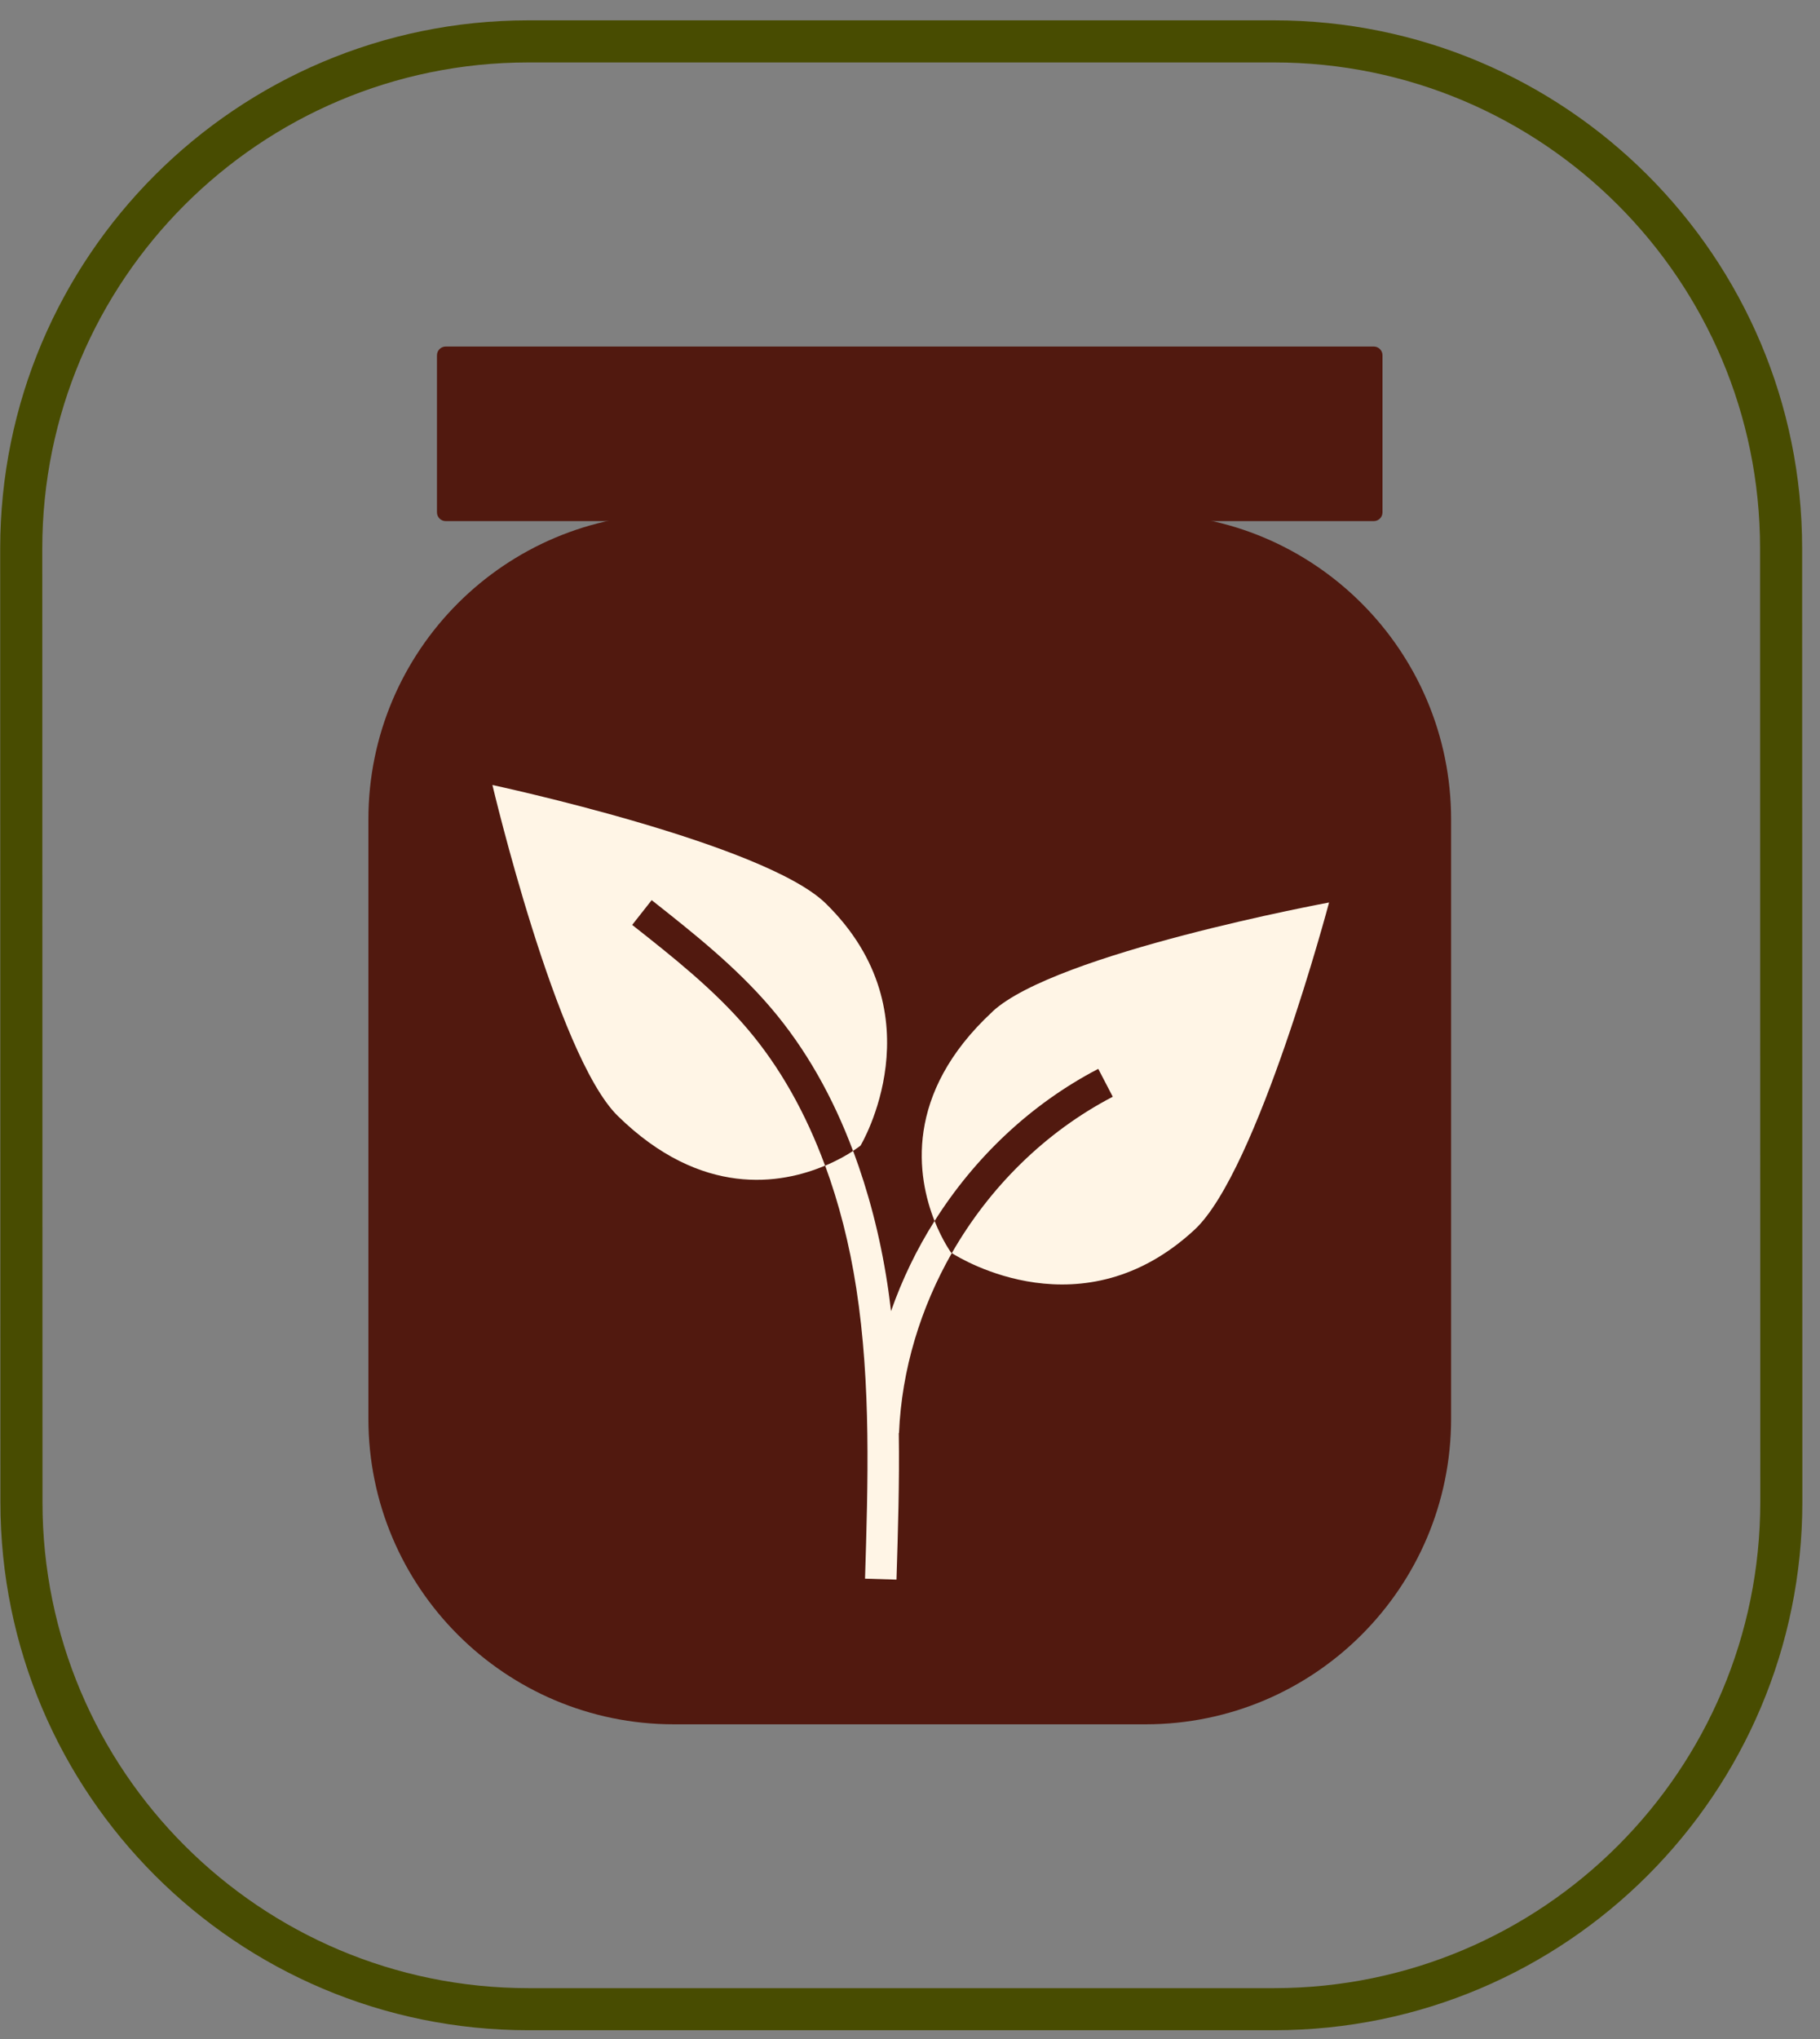<svg xmlns="http://www.w3.org/2000/svg" fill="none" viewBox="0 0 75 84" height="84" width="75">
<rect x="0" y="0" width="75" height="84" fill="#808080" stroke="none"/>
<path stroke-miterlimit="10" stroke-width="1.734" stroke="#484C01" d="M73.397 22.593C73.397 11.055 64.039 1.705 52.501 1.705H21.763C10.225 1.714 0.875 11.068 0.875 22.607L0.884 61.884C0.884 73.423 10.242 82.772 21.781 82.772H52.518C64.057 82.763 73.406 73.409 73.406 61.871L73.397 22.593Z"></path>
<path fill="#51190F" d="M47.205 21.165H27.774C20.819 21.165 15.181 26.803 15.181 33.759V58.443C15.181 65.398 20.819 71.036 27.774 71.036H47.205C54.16 71.036 59.798 65.398 59.798 58.443V33.759C59.798 26.803 54.16 21.165 47.205 21.165Z"></path>
<path fill="#51190F" d="M56.612 14.276H18.367C18.168 14.276 18.007 14.438 18.007 14.636V21.108C18.007 21.307 18.168 21.468 18.367 21.468H56.612C56.81 21.468 56.971 21.307 56.971 21.108V14.636C56.971 14.438 56.81 14.276 56.612 14.276Z"></path>
<path fill="#FFF5E6" d="M40.901 41.675C37.225 45.078 37.797 48.499 38.512 50.302C40.168 47.679 42.483 45.477 45.258 44.033L45.856 45.182C43.064 46.635 40.771 48.919 39.223 51.624C39.639 51.889 44.629 54.919 49.224 50.662C51.83 48.252 54.769 37.18 54.769 37.18C54.769 37.18 43.502 39.261 40.901 41.671V41.675Z"></path>
<path fill="#FFF5E6" d="M26.053 38.101L26.855 37.083C28.563 38.431 30.328 39.827 31.784 41.539C33.193 43.195 34.312 45.167 35.153 47.413C35.352 47.283 35.461 47.196 35.461 47.196C35.461 47.196 38.703 41.799 34.03 37.221C31.494 34.737 20.292 32.34 20.292 32.34C20.292 32.34 22.923 43.49 25.459 45.974C28.91 49.355 32.188 48.787 34 48.02C33.202 45.852 32.14 43.958 30.796 42.38C29.422 40.763 27.709 39.41 26.049 38.101H26.053Z"></path>
<path fill="#FFF5E6" d="M38.512 50.301C37.776 51.467 37.173 52.712 36.718 54.017C36.67 53.639 36.627 53.258 36.566 52.881C36.263 50.904 35.781 49.087 35.157 47.414C34.906 47.579 34.511 47.809 34.004 48.021C34.572 49.569 35.005 51.246 35.287 53.076C35.898 57.029 35.768 61.1 35.647 65.036L36.943 65.075C37.004 63.086 37.069 61.065 37.038 59.037H37.047C37.156 56.422 37.936 53.878 39.223 51.623C39.206 51.611 39.193 51.602 39.193 51.602C39.193 51.602 38.838 51.116 38.512 50.297V50.301Z"></path>
</svg>
